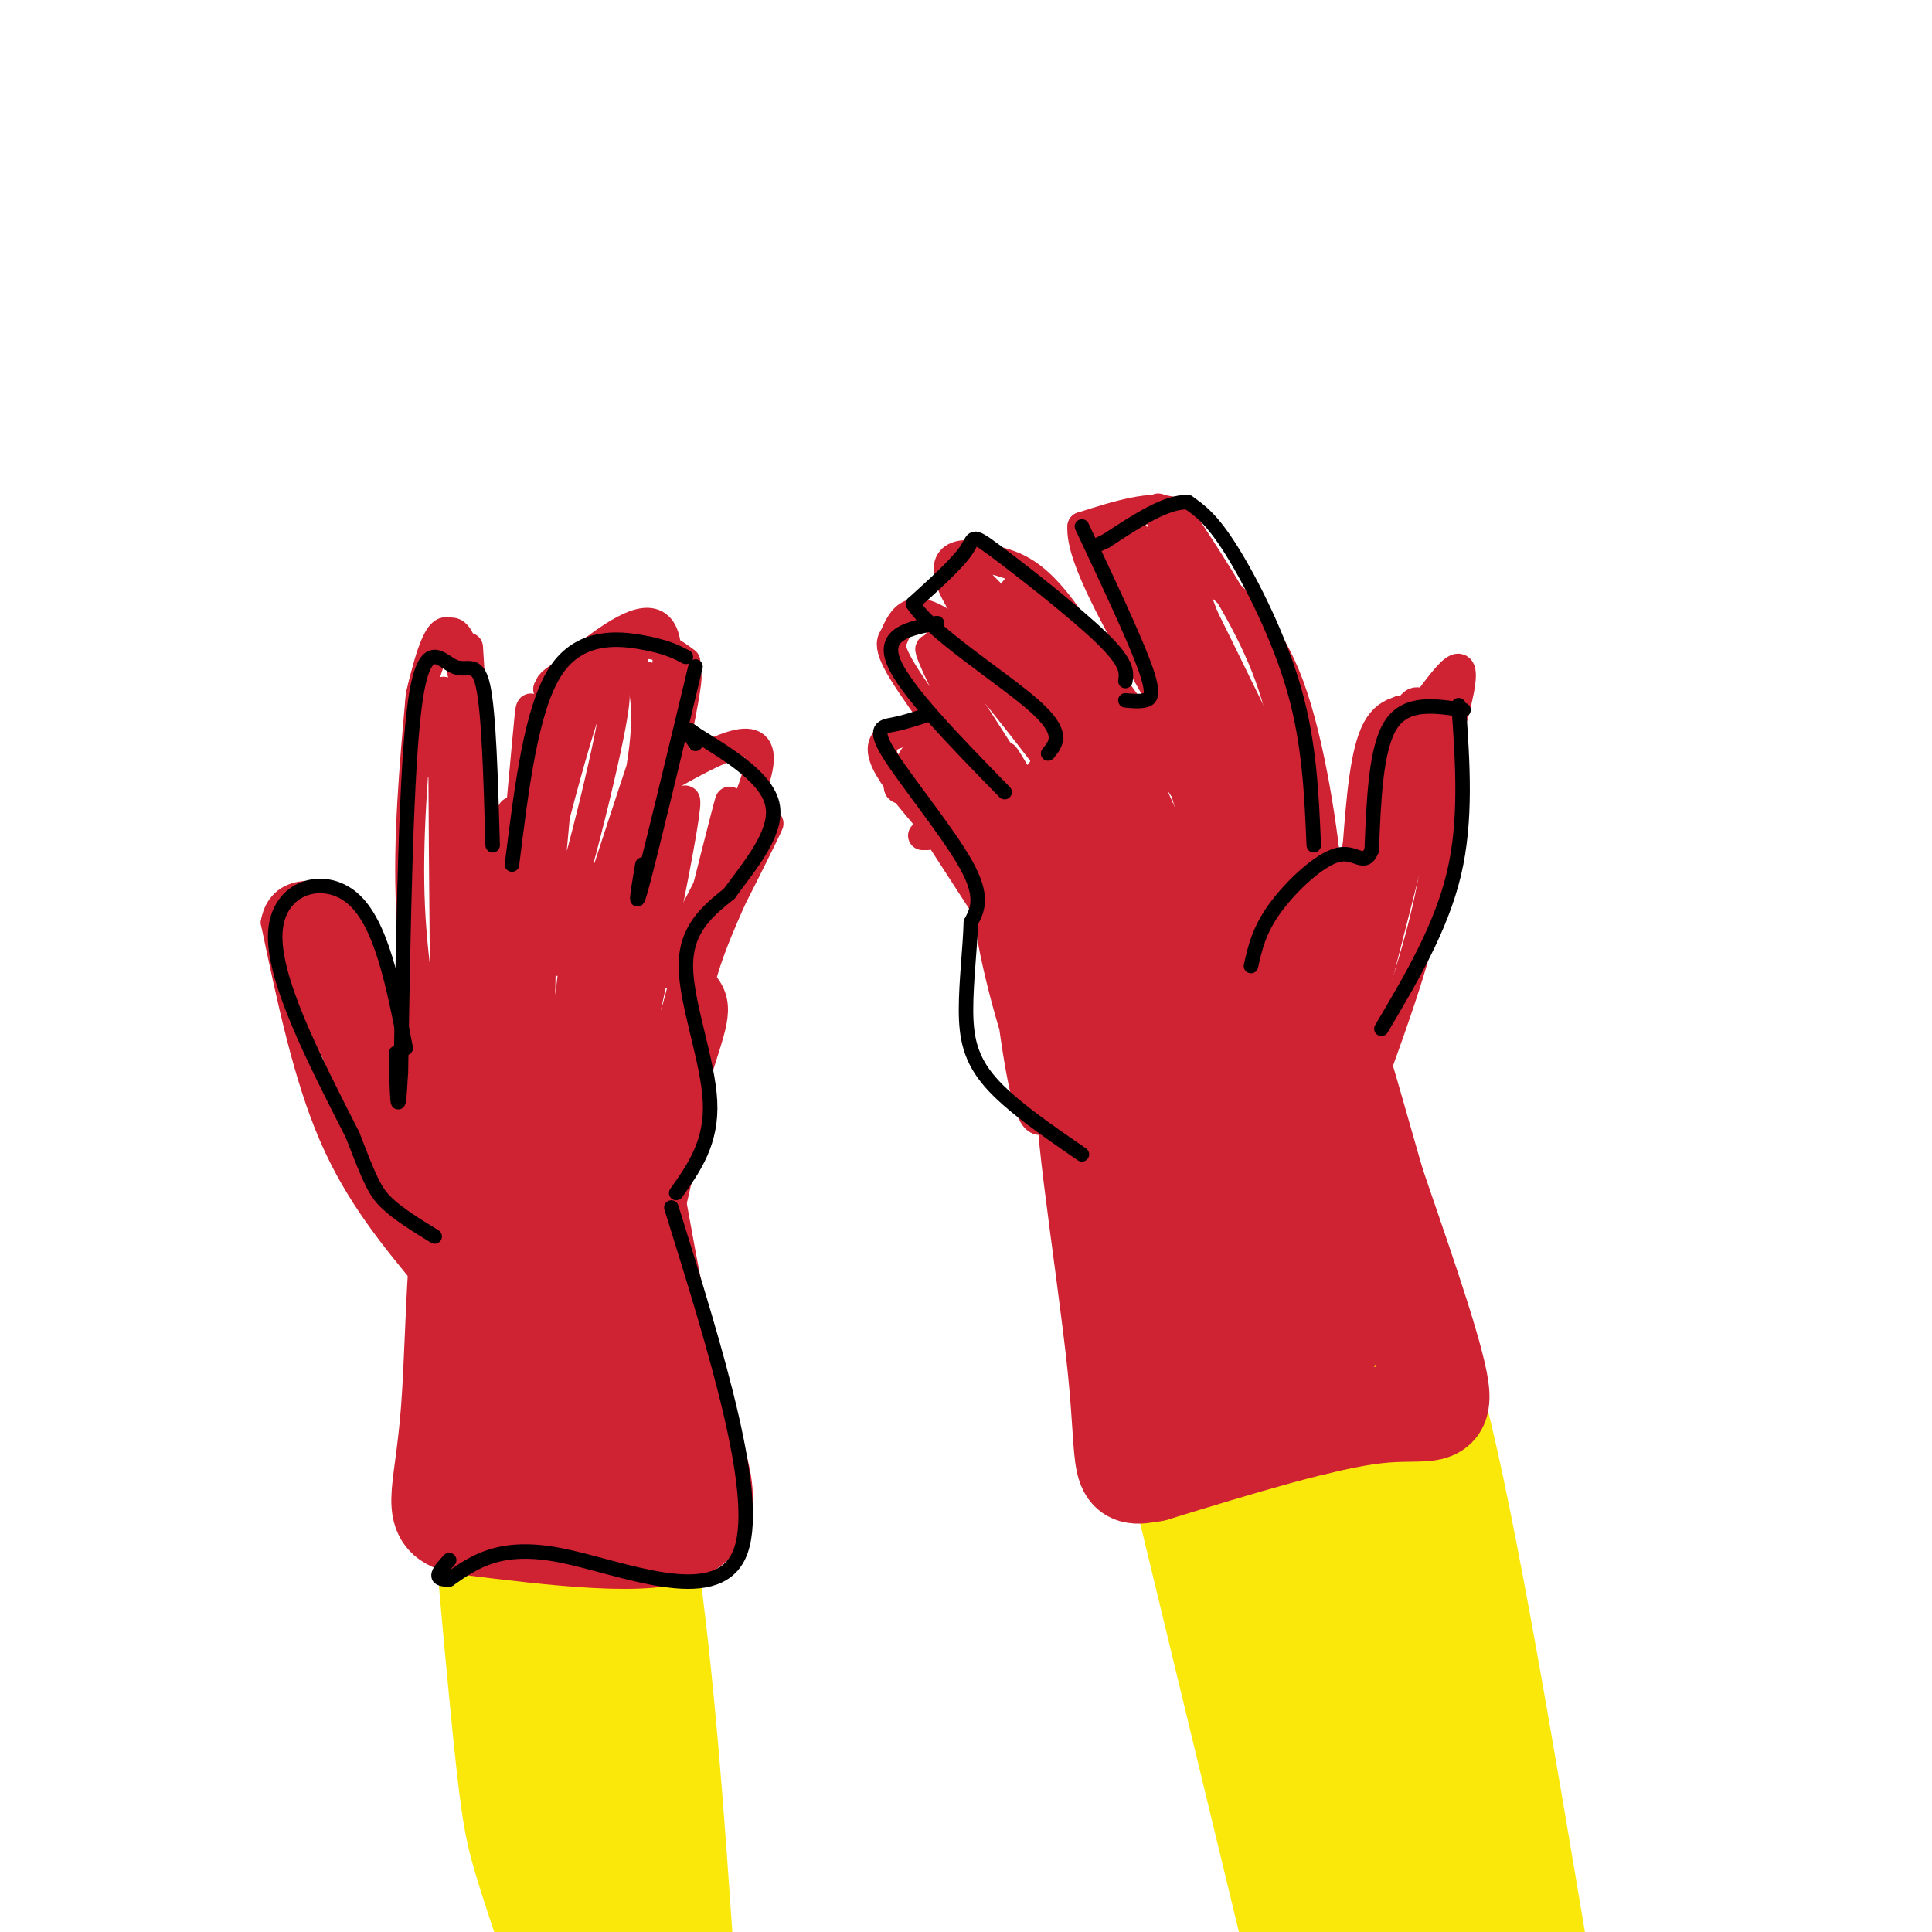 <svg viewBox='0 0 400 400' version='1.1' xmlns='http://www.w3.org/2000/svg' xmlns:xlink='http://www.w3.org/1999/xlink'><g fill='none' stroke='rgb(207,34,51)' stroke-width='6' stroke-linecap='round' stroke-linejoin='round'><path d='M284,224c5.289,-14.556 10.578,-29.111 13,-44c2.422,-14.889 1.978,-30.111 0,-32c-1.978,-1.889 -5.489,9.556 -9,21'/><path d='M288,169c-1.392,5.533 -0.373,8.864 -3,16c-2.627,7.136 -8.900,18.075 -7,11c1.900,-7.075 11.971,-32.164 16,-41c4.029,-8.836 2.014,-1.418 0,6'/><path d='M294,161c-5.393,6.679 -18.875,20.375 -26,34c-7.125,13.625 -7.893,27.179 -4,24c3.893,-3.179 12.446,-23.089 21,-43'/><path d='M285,176c-0.308,7.802 -11.577,48.806 -10,46c1.577,-2.806 16.000,-49.422 17,-49c1.000,0.422 -11.423,47.883 -12,50c-0.577,2.117 10.692,-41.109 14,-55c3.308,-13.891 -1.346,1.555 -6,17'/><path d='M288,185c-4.060,12.238 -11.208,34.333 -8,26c3.208,-8.333 16.774,-47.095 21,-63c4.226,-15.905 -0.887,-8.952 -6,-2'/><path d='M295,146c-1.702,-0.940 -2.958,-2.292 -5,6c-2.042,8.292 -4.869,26.226 -5,27c-0.131,0.774 2.435,-15.613 5,-32'/><path d='M290,147c-0.833,2.000 -5.417,23.000 -10,44'/><path d='M276,185c-10.687,15.982 -21.375,31.965 -19,29c2.375,-2.965 17.812,-24.877 21,-28c3.188,-3.123 -5.872,12.544 -10,23c-4.128,10.456 -3.322,15.702 -1,12c2.322,-3.702 6.161,-16.351 10,-29'/><path d='M277,192c0.711,3.400 -2.511,26.400 -4,34c-1.489,7.600 -1.244,-0.200 -1,-8'/><path d='M274,196c0.933,-1.444 1.867,-2.889 1,-13c-0.867,-10.111 -3.533,-28.889 -8,-41c-4.467,-12.111 -10.733,-17.556 -17,-23'/><path d='M250,119c-4.000,-6.000 -5.500,-9.500 -7,-13'/><path d='M243,106c-4.333,-1.667 -11.667,0.667 -19,3'/><path d='M224,109c-0.500,6.333 7.750,20.667 16,35'/><path d='M245,108c6.500,9.917 13.000,19.833 17,30c4.000,10.167 5.500,20.583 7,31'/><path d='M240,145c1.095,-0.042 2.190,-0.083 2,2c-0.190,2.083 -1.667,6.292 -6,2c-4.333,-4.292 -11.524,-17.083 -17,-24c-5.476,-6.917 -9.238,-7.958 -13,-9'/><path d='M206,116c-5.267,-1.933 -11.933,-2.267 -9,5c2.933,7.267 15.467,22.133 28,37'/><path d='M225,158c-1.067,-0.289 -17.733,-19.511 -27,-27c-9.267,-7.489 -11.133,-3.244 -13,1'/><path d='M185,132c-1.604,1.902 0.885,6.156 8,16c7.115,9.844 18.856,25.278 17,19c-1.856,-6.278 -17.307,-34.267 -15,-35c2.307,-0.733 22.374,25.791 30,36c7.626,10.209 2.813,4.105 -2,-2'/><path d='M223,166c-6.088,-12.898 -20.309,-44.141 -18,-43c2.309,1.141 21.146,34.668 29,45c7.854,10.332 4.724,-2.529 -6,-18c-10.724,-15.471 -29.041,-33.550 -26,-30c3.041,3.550 27.440,28.729 36,37c8.560,8.271 1.280,-0.364 -6,-9'/><path d='M232,148c-8.316,-10.642 -26.107,-32.747 -21,-24c5.107,8.747 33.112,48.347 32,52c-1.112,3.653 -31.339,-28.639 -43,-39c-11.661,-10.361 -4.755,1.211 4,15c8.755,13.789 19.359,29.797 19,29c-0.359,-0.797 -11.679,-18.398 -23,-36'/><path d='M200,145c-5.791,-8.967 -8.769,-13.383 -7,-9c1.769,4.383 8.284,17.565 16,28c7.716,10.435 16.633,18.124 20,18c3.367,-0.124 1.183,-8.062 -1,-16'/><path d='M242,120c8.508,22.223 17.016,44.446 21,57c3.984,12.554 3.443,15.440 3,19c-0.443,3.560 -0.790,7.794 -7,-10c-6.210,-17.794 -18.283,-57.615 -20,-69c-1.717,-11.385 6.922,5.666 15,26c8.078,20.334 15.594,43.953 15,43c-0.594,-0.953 -9.297,-26.476 -18,-52'/><path d='M251,134c-5.792,-14.759 -11.271,-25.656 -8,-19c3.271,6.656 15.294,30.864 22,45c6.706,14.136 8.097,18.202 9,24c0.903,5.798 1.320,13.330 -1,7c-2.320,-6.330 -7.377,-26.523 -14,-42c-6.623,-15.477 -14.811,-26.239 -23,-37'/><path d='M236,112c-4.516,-6.171 -4.307,-3.099 -5,-1c-0.693,2.099 -2.289,3.226 2,15c4.289,11.774 14.464,34.193 22,58c7.536,23.807 12.432,49.000 6,31c-6.432,-18.000 -24.193,-79.192 -26,-93c-1.807,-13.808 12.341,19.769 20,41c7.659,21.231 8.830,30.115 10,39'/><path d='M265,202c-1.219,-3.625 -9.267,-32.187 -19,-57c-9.733,-24.813 -21.153,-45.876 -15,-31c6.153,14.876 29.878,65.692 35,71c5.122,5.308 -8.360,-34.893 -17,-58c-8.640,-23.107 -12.440,-29.122 -6,-12c6.440,17.122 23.118,57.379 30,76c6.882,18.621 3.966,15.606 2,14c-1.966,-1.606 -2.983,-1.803 -4,-2'/><path d='M271,203c-7.728,-11.449 -25.048,-39.071 -33,-50c-7.952,-10.929 -6.536,-5.166 1,12c7.536,17.166 21.191,45.736 20,45c-1.191,-0.736 -17.228,-30.777 -25,-45c-7.772,-14.223 -7.279,-12.627 1,5c8.279,17.627 24.344,51.284 22,49c-2.344,-2.284 -23.098,-40.510 -31,-54c-7.902,-13.490 -2.951,-2.245 2,9'/><path d='M228,174c5.953,12.085 19.836,37.796 23,46c3.164,8.204 -4.390,-1.100 -15,-20c-10.610,-18.900 -24.277,-47.396 -20,-39c4.277,8.396 26.498,53.683 25,53c-1.498,-0.683 -26.714,-47.338 -32,-56c-5.286,-8.662 9.357,20.669 24,50'/><path d='M233,208c-4.686,-7.855 -28.401,-52.493 -30,-53c-1.599,-0.507 18.920,43.115 25,54c6.080,10.885 -2.277,-10.969 -12,-30c-9.723,-19.031 -20.810,-35.239 -16,-25c4.810,10.239 25.517,46.925 33,60c7.483,13.075 1.741,2.537 -4,-8'/><path d='M191,173c0.000,0.000 1.000,0.000 1,0'/><path d='M207,172c-4.750,-6.750 -9.500,-13.500 -13,-15c-3.500,-1.500 -5.750,2.250 -8,6'/><path d='M186,163c-0.080,0.909 3.719,0.180 10,8c6.281,7.820 15.044,24.189 12,19c-3.044,-5.189 -17.897,-31.935 -18,-34c-0.103,-2.065 14.542,20.553 20,29c5.458,8.447 1.729,2.724 -2,-3'/><path d='M208,182c-2.663,-7.131 -8.322,-23.458 -13,-27c-4.678,-3.542 -8.375,5.700 -8,8c0.375,2.300 4.821,-2.343 7,-6c2.179,-3.657 2.089,-6.329 2,-9'/><path d='M196,148c-0.631,-0.798 -3.208,1.708 -7,3c-3.792,1.292 -8.798,1.369 -5,8c3.798,6.631 16.399,19.815 29,33'/><path d='M213,192c5.357,7.774 4.250,10.708 -3,2c-7.250,-8.708 -20.643,-29.060 -22,-31c-1.357,-1.940 9.321,14.530 20,31'/><path d='M203,173c0.520,8.341 1.040,16.683 4,29c2.960,12.317 8.360,28.611 8,20c-0.360,-8.611 -6.482,-42.126 -8,-44c-1.518,-1.874 1.566,27.893 4,42c2.434,14.107 4.217,12.553 6,11'/><path d='M217,231c8.333,4.500 26.167,10.250 44,16'/><path d='M282,219c3.164,-3.540 6.328,-7.080 3,-2c-3.328,5.080 -13.148,18.780 -14,19c-0.852,0.220 7.263,-13.041 10,-15c2.737,-1.959 0.094,7.382 -3,13c-3.094,5.618 -6.641,7.513 -10,9c-3.359,1.487 -6.531,2.568 -12,2c-5.469,-0.568 -13.234,-2.784 -21,-5'/><path d='M235,240c-5.055,-2.267 -7.193,-5.436 -8,-11c-0.807,-5.564 -0.283,-13.525 3,-17c3.283,-3.475 9.323,-2.464 15,0c5.677,2.464 10.989,6.380 14,10c3.011,3.620 3.719,6.945 3,10c-0.719,3.055 -2.865,5.842 -8,7c-5.135,1.158 -13.258,0.688 -18,0c-4.742,-0.688 -6.104,-1.595 -9,-4c-2.896,-2.405 -7.326,-6.308 -10,-12c-2.674,-5.692 -3.592,-13.173 -3,-17c0.592,-3.827 2.694,-4.001 4,-5c1.306,-0.999 1.815,-2.824 8,-1c6.185,1.824 18.047,7.299 24,13c5.953,5.701 5.996,11.630 6,15c0.004,3.370 -0.030,4.182 -1,6c-0.970,1.818 -2.877,4.643 -8,5c-5.123,0.357 -13.464,-1.755 -19,-6c-5.536,-4.245 -8.268,-10.622 -11,-17'/><path d='M217,216c-0.220,-4.772 4.730,-8.202 8,-10c3.270,-1.798 4.861,-1.964 9,-1c4.139,0.964 10.826,3.056 17,8c6.174,4.944 11.834,12.738 14,17c2.166,4.262 0.838,4.991 0,6c-0.838,1.009 -1.185,2.298 -5,3c-3.815,0.702 -11.096,0.816 -16,0c-4.904,-0.816 -7.429,-2.561 -12,-6c-4.571,-3.439 -11.187,-8.573 -13,-14c-1.813,-5.427 1.178,-11.146 5,-13c3.822,-1.854 8.475,0.159 15,6c6.525,5.841 14.923,15.510 18,21c3.077,5.490 0.832,6.802 -5,6c-5.832,-0.802 -15.251,-3.718 -22,-8c-6.749,-4.282 -10.830,-9.931 -14,-15c-3.170,-5.069 -5.430,-9.557 -3,-10c2.430,-0.443 9.552,3.159 16,9c6.448,5.841 12.224,13.920 18,22'/><path d='M247,237c-0.362,1.902 -10.268,-4.345 -17,-10c-6.732,-5.655 -10.291,-10.720 -12,-14c-1.709,-3.280 -1.568,-4.776 6,1c7.568,5.776 22.565,18.823 29,25c6.435,6.177 4.309,5.484 -2,2c-6.309,-3.484 -16.802,-9.758 -23,-14c-6.198,-4.242 -8.100,-6.451 -10,-9c-1.900,-2.549 -3.799,-5.437 5,0c8.799,5.437 28.297,19.200 31,22c2.703,2.800 -11.388,-5.361 -20,-12c-8.612,-6.639 -11.746,-11.754 -9,-11c2.746,0.754 11.373,7.377 20,14'/><path d='M245,231c4.448,3.365 5.569,4.777 5,6c-0.569,1.223 -2.826,2.256 -10,-4c-7.174,-6.256 -19.265,-19.801 -12,-15c7.265,4.801 33.885,27.947 35,25c1.115,-2.947 -23.277,-31.986 -24,-33c-0.723,-1.014 22.222,25.996 29,32c6.778,6.004 -2.611,-8.998 -12,-24'/><path d='M256,218c-4.200,-7.320 -8.701,-13.620 -4,-8c4.701,5.620 18.602,23.158 22,28c3.398,4.842 -3.708,-3.014 -7,-9c-3.292,-5.986 -2.769,-10.101 0,-9c2.769,1.101 7.783,7.419 7,10c-0.783,2.581 -7.365,1.426 -18,-5c-10.635,-6.426 -25.324,-18.122 -27,-18c-1.676,0.122 9.662,12.061 21,24'/><path d='M250,231c5.837,6.341 9.928,10.195 7,9c-2.928,-1.195 -12.876,-7.439 -22,-18c-9.124,-10.561 -17.423,-25.437 -14,-21c3.423,4.437 18.567,28.189 16,27c-2.567,-1.189 -22.845,-27.320 -26,-28c-3.155,-0.680 10.813,24.091 16,33c5.187,8.909 1.594,1.954 -2,-5'/><path d='M296,147c-4.250,-0.333 -8.500,-0.667 -11,4c-2.500,4.667 -3.250,14.333 -4,24'/><path d='M281,175c-0.667,4.000 -0.333,2.000 0,0'/><path d='M89,265c-7.333,-8.833 -14.667,-17.667 -20,-30c-5.333,-12.333 -8.667,-28.167 -12,-44'/><path d='M57,191c1.422,-8.000 10.978,-6.000 15,-3c4.022,3.000 2.511,7.000 1,11'/><path d='M73,199c-0.285,2.620 -1.499,3.671 3,9c4.499,5.329 14.711,14.935 19,23c4.289,8.065 2.654,14.590 1,16c-1.654,1.410 -3.327,-2.295 -5,-6'/><path d='M91,241c-7.601,-12.479 -24.103,-40.675 -25,-42c-0.897,-1.325 13.811,24.222 21,38c7.189,13.778 6.859,15.786 1,5c-5.859,-10.786 -17.245,-34.368 -19,-36c-1.755,-1.632 6.123,18.684 14,39'/><path d='M83,245c-0.764,0.144 -9.673,-18.995 -14,-32c-4.327,-13.005 -4.072,-19.874 -2,-20c2.072,-0.126 5.961,6.491 8,10c2.039,3.509 2.227,3.910 0,3c-2.227,-0.910 -6.869,-3.130 -9,-6c-2.131,-2.870 -1.752,-6.392 -1,-8c0.752,-1.608 1.876,-1.304 3,-1'/><path d='M68,191c1.452,5.631 3.583,20.208 4,19c0.417,-1.208 -0.881,-18.202 0,-19c0.881,-0.798 3.940,14.601 7,30'/><path d='M79,221c-0.442,-3.722 -5.046,-28.029 -4,-27c1.046,1.029 7.743,27.392 8,31c0.257,3.608 -5.927,-15.541 -10,-25c-4.073,-9.459 -6.037,-9.230 -8,-9'/><path d='M65,191c-2.915,-2.279 -6.204,-3.477 -1,12c5.204,15.477 18.901,47.628 21,50c2.099,2.372 -7.400,-25.037 -7,-33c0.400,-7.963 10.700,3.518 21,15'/><path d='M99,235c7.128,6.420 14.448,14.971 12,14c-2.448,-0.971 -14.662,-11.463 -23,-21c-8.338,-9.537 -12.798,-18.117 -8,-16c4.798,2.117 18.855,14.932 27,24c8.145,9.068 10.379,14.389 7,15c-3.379,0.611 -12.371,-3.489 -21,-11c-8.629,-7.511 -16.894,-18.432 -16,-18c0.894,0.432 10.947,12.216 21,24'/><path d='M98,246c7.574,8.312 16.007,17.091 9,10c-7.007,-7.091 -29.456,-30.051 -29,-28c0.456,2.051 23.815,29.113 28,36c4.185,6.887 -10.806,-6.401 -20,-17c-9.194,-10.599 -12.591,-18.507 -9,-13c3.591,5.507 14.169,24.431 18,31c3.831,6.569 0.916,0.785 -2,-5'/><path d='M91,229c-2.667,-13.417 -5.333,-26.833 -6,-41c-0.667,-14.167 0.667,-29.083 2,-44'/><path d='M87,144c2.750,-12.333 8.625,-21.167 10,-2c1.375,19.167 -1.750,66.333 -3,80c-1.250,13.667 -0.625,-6.167 0,-26'/><path d='M94,196c0.466,-21.107 1.630,-60.874 2,-50c0.370,10.874 -0.054,72.389 -1,73c-0.946,0.611 -2.413,-59.683 -3,-73c-0.587,-13.317 -0.293,20.341 0,54'/><path d='M92,200c-0.133,13.200 -0.467,19.200 0,15c0.467,-4.200 1.733,-18.600 3,-33'/><path d='M102,187c3.381,-0.857 6.762,-1.714 15,1c8.238,2.714 21.333,9.000 27,14c5.667,5.000 3.905,8.714 1,18c-2.905,9.286 -6.952,24.143 -11,39'/><path d='M132,261c-8.460,0.290 -16.920,0.581 -24,-3c-7.080,-3.581 -12.781,-11.032 -15,-19c-2.219,-7.968 -0.956,-16.452 0,-21c0.956,-4.548 1.606,-5.161 4,-8c2.394,-2.839 6.531,-7.903 10,-10c3.469,-2.097 6.269,-1.225 8,-1c1.731,0.225 2.392,-0.197 4,2c1.608,2.197 4.163,7.011 5,14c0.837,6.989 -0.044,16.151 -2,22c-1.956,5.849 -4.987,8.385 -8,9c-3.013,0.615 -6.006,-0.693 -9,-2'/><path d='M105,244c-2.515,-0.481 -4.303,-0.684 -6,-4c-1.697,-3.316 -3.301,-9.744 -4,-14c-0.699,-4.256 -0.491,-6.339 0,-10c0.491,-3.661 1.264,-8.898 6,-13c4.736,-4.102 13.434,-7.069 19,-6c5.566,1.069 7.998,6.172 9,9c1.002,2.828 0.572,3.379 -1,4c-1.572,0.621 -4.286,1.310 -7,2'/><path d='M113,147c-3.286,23.161 -6.571,46.321 -7,45c-0.429,-1.321 2.000,-27.125 3,-38c1.000,-10.875 0.571,-6.821 2,-6c1.429,0.821 4.714,-1.589 8,-4'/><path d='M119,144c2.326,-0.581 4.140,-0.034 6,-1c1.860,-0.966 3.767,-3.444 1,10c-2.767,13.444 -10.206,42.812 -12,41c-1.794,-1.812 2.059,-34.803 3,-46c0.941,-11.197 -1.029,-0.598 -3,10'/><path d='M114,158c-2.250,11.690 -6.375,35.917 -5,33c1.375,-2.917 8.250,-32.976 13,-46c4.750,-13.024 7.375,-9.012 10,-5'/><path d='M132,140c2.179,2.798 2.625,12.292 -1,27c-3.625,14.708 -11.321,34.631 -11,32c0.321,-2.631 8.661,-27.815 17,-53'/><path d='M137,146c-0.309,6.232 -9.580,48.314 -10,49c-0.420,0.686 8.011,-40.022 11,-49c2.989,-8.978 0.535,13.775 -2,28c-2.535,14.225 -5.153,19.921 -6,19c-0.847,-0.921 0.076,-8.461 1,-16'/><path d='M131,177c1.893,-9.464 6.125,-25.125 6,-32c-0.125,-6.875 -4.607,-4.964 -9,-4c-4.393,0.964 -8.696,0.982 -13,1'/><path d='M115,142c-5.354,13.998 -12.239,48.494 -10,47c2.239,-1.494 13.603,-38.979 13,-39c-0.603,-0.021 -13.172,37.423 -18,50c-4.828,12.577 -1.914,0.289 1,-12'/><path d='M101,188c1.578,-7.644 5.022,-20.756 5,-20c-0.022,0.756 -3.511,15.378 -7,30'/><path d='M97,134c1.631,26.095 3.262,52.190 3,49c-0.262,-3.190 -2.417,-35.667 -5,-47c-2.583,-11.333 -5.595,-1.524 -7,4c-1.405,5.524 -1.202,6.762 -1,8'/><path d='M87,148c0.167,3.000 1.083,6.500 2,10'/><path d='M142,137c-3.208,-2.381 -6.417,-4.762 -13,-3c-6.583,1.762 -16.542,7.667 -15,8c1.542,0.333 14.583,-4.905 17,-6c2.417,-1.095 -5.792,1.952 -14,5'/><path d='M117,141c-3.276,1.402 -4.466,2.407 -3,1c1.466,-1.407 5.587,-5.225 11,-9c5.413,-3.775 12.118,-7.507 13,1c0.882,8.507 -4.059,29.254 -9,50'/><path d='M129,184c-2.571,12.107 -4.500,17.375 -1,4c3.500,-13.375 12.429,-45.393 14,-48c1.571,-2.607 -4.214,24.196 -10,51'/><path d='M138,161c10.422,-5.822 20.844,-11.644 19,-2c-1.844,9.644 -15.956,34.756 -19,41c-3.044,6.244 4.978,-6.378 13,-19'/><path d='M151,181c4.529,-7.968 9.352,-18.389 6,-11c-3.352,7.389 -14.878,32.589 -14,32c0.878,-0.589 14.159,-26.966 16,-31c1.841,-4.034 -7.760,14.276 -12,26c-4.240,11.724 -3.120,16.862 -2,22'/><path d='M145,219c-1.938,12.348 -5.785,32.218 -9,41c-3.215,8.782 -5.800,6.478 -1,-20c4.800,-26.478 16.985,-77.129 16,-74c-0.985,3.129 -15.138,60.037 -20,79c-4.862,18.963 -0.431,-0.018 4,-19'/><path d='M135,226c6.250,-21.622 19.874,-66.175 18,-59c-1.874,7.175 -19.245,66.080 -27,86c-7.755,19.920 -5.893,0.857 0,-27c5.893,-27.857 15.817,-64.506 16,-60c0.183,4.506 -9.374,50.166 -15,72c-5.626,21.834 -7.323,19.840 -9,19c-1.677,-0.840 -3.336,-0.526 -4,-2c-0.664,-1.474 -0.332,-4.737 0,-8'/><path d='M114,247c2.125,-20.863 7.437,-69.022 7,-66c-0.437,3.022 -6.623,57.224 -10,76c-3.377,18.776 -3.947,2.126 -3,-23c0.947,-25.126 3.409,-58.726 4,-50c0.591,8.726 -0.688,59.779 -3,68c-2.312,8.221 -5.656,-26.389 -9,-61'/><path d='M100,191c-1.952,-3.976 -2.333,16.584 -2,36c0.333,19.416 1.381,37.687 3,24c1.619,-13.687 3.810,-59.333 6,-55c2.190,4.333 4.381,58.646 8,58c3.619,-0.646 8.667,-56.251 11,-60c2.333,-3.749 1.952,44.357 2,63c0.048,18.643 0.524,7.821 1,-3'/><path d='M129,254c0.789,-5.012 2.261,-16.042 4,-19c1.739,-2.958 3.744,2.156 4,8c0.256,5.844 -1.239,12.420 -4,16c-2.761,3.580 -6.789,4.166 -12,4c-5.211,-0.166 -11.606,-1.083 -18,-2'/></g>
<g fill='none' stroke='rgb(250,232,11)' stroke-width='20' stroke-linecap='round' stroke-linejoin='round'><path d='M268,256c16.667,45.250 33.333,90.500 42,118c8.667,27.500 9.333,37.250 10,47'/><path d='M314,391c-0.432,-8.722 -0.864,-17.445 -8,-44c-7.136,-26.555 -20.974,-70.943 -26,-88c-5.026,-17.057 -1.238,-6.785 3,0c4.238,6.785 8.925,10.081 15,34c6.075,23.919 13.537,68.459 21,113'/><path d='M314,399c-13.726,-40.839 -27.452,-81.679 -38,-106c-10.548,-24.321 -17.917,-32.125 -18,-31c-0.083,1.125 7.119,11.179 15,37c7.881,25.821 16.440,67.411 25,109'/><path d='M295,404c-20.222,-66.911 -40.444,-133.822 -46,-146c-5.556,-12.178 3.556,30.378 12,64c8.444,33.622 16.222,58.311 24,83'/><path d='M283,399c-0.512,-7.619 -1.024,-15.238 -8,-37c-6.976,-21.762 -20.417,-57.667 -28,-85c-7.583,-27.333 -9.310,-46.095 -3,-23c6.310,23.095 20.655,88.048 35,153'/><path d='M278,403c0.000,0.000 -3.000,-15.000 -3,-15'/><path d='M243,260c0.667,10.750 1.333,21.500 7,47c5.667,25.500 16.333,65.750 27,106'/><path d='M232,256c0.000,0.000 36.000,149.000 36,149'/><path d='M119,270c3.667,12.500 7.333,25.000 11,49c3.667,24.000 7.333,59.500 11,95'/><path d='M137,400c-0.512,-21.369 -1.024,-42.738 -5,-70c-3.976,-27.262 -11.417,-60.417 -11,-56c0.417,4.417 8.690,46.405 13,75c4.310,28.595 4.655,43.798 5,59'/><path d='M135,402c-7.356,-38.333 -14.711,-76.667 -21,-105c-6.289,-28.333 -11.511,-46.667 -10,-26c1.511,20.667 9.756,80.333 18,140'/><path d='M121,389c-2.616,-24.815 -5.232,-49.630 -7,-63c-1.768,-13.370 -2.686,-15.295 -6,-27c-3.314,-11.705 -9.022,-33.189 -10,-23c-0.978,10.189 2.775,52.051 5,75c2.225,22.949 2.921,26.985 5,34c2.079,7.015 5.539,17.007 9,27'/><path d='M120,394c-2.310,-13.000 -4.619,-26.000 -5,-52c-0.381,-26.000 1.167,-65.000 5,-71c3.833,-6.000 9.952,21.000 14,49c4.048,28.000 6.024,57.000 8,86'/></g>
<g fill='none' stroke='rgb(207,34,51)' stroke-width='20' stroke-linecap='round' stroke-linejoin='round'><path d='M275,231c1.548,-1.583 3.095,-3.167 8,11c4.905,14.167 13.167,44.083 12,40c-1.167,-4.083 -11.762,-42.167 -15,-54c-3.238,-11.833 0.881,2.583 5,17'/><path d='M285,245c3.940,11.631 11.292,32.208 13,41c1.708,8.792 -2.226,5.798 -13,7c-10.774,1.202 -28.387,6.601 -46,12'/><path d='M239,305c-8.215,1.649 -5.754,-0.229 -8,-22c-2.246,-21.771 -9.200,-63.433 -5,-55c4.200,8.433 19.554,66.963 23,70c3.446,3.037 -5.015,-49.418 -8,-70c-2.985,-20.582 -0.492,-9.291 2,2'/><path d='M243,230c8.747,20.198 29.615,69.694 30,65c0.385,-4.694 -19.711,-63.578 -21,-70c-1.289,-6.422 16.230,39.617 22,50c5.770,10.383 -0.209,-14.891 0,-22c0.209,-7.109 6.604,3.945 13,15'/><path d='M132,249c2.667,14.822 5.333,29.644 9,42c3.667,12.356 8.333,22.244 1,26c-7.333,3.756 -26.667,1.378 -46,-1'/><path d='M96,316c-7.838,-1.656 -4.435,-5.294 -3,-24c1.435,-18.706 0.900,-52.478 7,-46c6.100,6.478 18.835,53.206 21,55c2.165,1.794 -6.238,-41.344 -7,-51c-0.762,-9.656 6.119,14.172 13,38'/><path d='M127,288c2.489,9.457 2.210,14.099 1,16c-1.210,1.901 -3.353,1.062 -6,-8c-2.647,-9.062 -5.798,-26.345 -6,-25c-0.202,1.345 2.544,21.319 3,32c0.456,10.681 -1.377,12.068 -5,3c-3.623,-9.068 -9.035,-28.591 -10,-29c-0.965,-0.409 2.518,18.295 6,37'/><path d='M110,314c-1.022,1.711 -6.578,-12.511 -9,-21c-2.422,-8.489 -1.711,-11.244 -1,-14'/></g>
<g fill='none' stroke='rgb(0,0,0)' stroke-width='3' stroke-linecap='round' stroke-linejoin='round'><path d='M302,146c0.833,11.917 1.667,23.833 -1,35c-2.667,11.167 -8.833,21.583 -15,32'/><path d='M303,147c-5.917,-0.917 -11.833,-1.833 -15,3c-3.167,4.833 -3.583,15.417 -4,26'/><path d='M284,176c-1.488,3.738 -3.208,0.083 -7,1c-3.792,0.917 -9.655,6.405 -13,11c-3.345,4.595 -4.173,8.298 -5,12'/><path d='M272,175c-0.444,-10.511 -0.889,-21.022 -4,-32c-3.111,-10.978 -8.889,-22.422 -13,-29c-4.111,-6.578 -6.556,-8.289 -9,-10'/><path d='M246,104c-4.333,-0.333 -10.667,3.833 -17,8'/><path d='M229,112c-2.833,1.333 -1.417,0.667 0,0'/><path d='M224,109c5.400,11.467 10.800,22.933 13,29c2.200,6.067 1.200,6.733 0,7c-1.200,0.267 -2.600,0.133 -4,0'/><path d='M233,141c0.262,-1.833 0.524,-3.667 -5,-9c-5.524,-5.333 -16.833,-14.167 -22,-18c-5.167,-3.833 -4.190,-2.667 -6,0c-1.810,2.667 -6.405,6.833 -11,11'/><path d='M189,125c3.711,5.933 18.489,15.267 25,21c6.511,5.733 4.756,7.867 3,10'/><path d='M194,129c-5.667,1.083 -11.333,2.167 -9,8c2.333,5.833 12.667,16.417 23,27'/><path d='M192,148c-2.375,0.780 -4.750,1.560 -7,2c-2.250,0.440 -4.375,0.542 -1,6c3.375,5.458 12.250,16.274 16,23c3.750,6.726 2.375,9.363 1,12'/><path d='M201,191c-0.143,5.214 -1.000,12.250 -1,18c0.000,5.750 0.857,10.214 5,15c4.143,4.786 11.571,9.893 19,15'/><path d='M140,247c3.711,-5.244 7.422,-10.489 7,-19c-0.422,-8.511 -4.978,-20.289 -5,-28c-0.022,-7.711 4.489,-11.356 9,-15'/><path d='M151,185c4.111,-5.667 9.889,-12.333 9,-18c-0.889,-5.667 -8.444,-10.333 -16,-15'/><path d='M144,152c-2.667,-2.167 -1.333,-0.083 0,2'/><path d='M144,138c-4.583,19.083 -9.167,38.167 -11,45c-1.833,6.833 -0.917,1.417 0,-4'/><path d='M142,136c-2.000,-1.044 -4.000,-2.089 -9,-3c-5.000,-0.911 -13.000,-1.689 -18,6c-5.000,7.689 -7.000,23.844 -9,40'/><path d='M102,175c-0.387,-13.744 -0.774,-27.488 -2,-33c-1.226,-5.512 -3.292,-2.792 -6,-4c-2.708,-1.208 -6.060,-6.345 -8,7c-1.940,13.345 -2.470,45.173 -3,77'/><path d='M83,222c-0.667,12.167 -0.833,4.083 -1,-4'/><path d='M84,217c-2.511,-12.933 -5.022,-25.867 -11,-31c-5.978,-5.133 -15.422,-2.467 -16,7c-0.578,9.467 7.711,25.733 16,42'/><path d='M73,235c3.600,9.333 4.600,11.667 7,14c2.400,2.333 6.200,4.667 10,7'/><path d='M139,250c9.511,30.511 19.022,61.022 14,72c-5.022,10.978 -24.578,2.422 -37,0c-12.422,-2.422 -17.711,1.289 -23,5'/><path d='M93,327c-3.833,0.167 -1.917,-1.917 0,-4'/></g>
</svg>